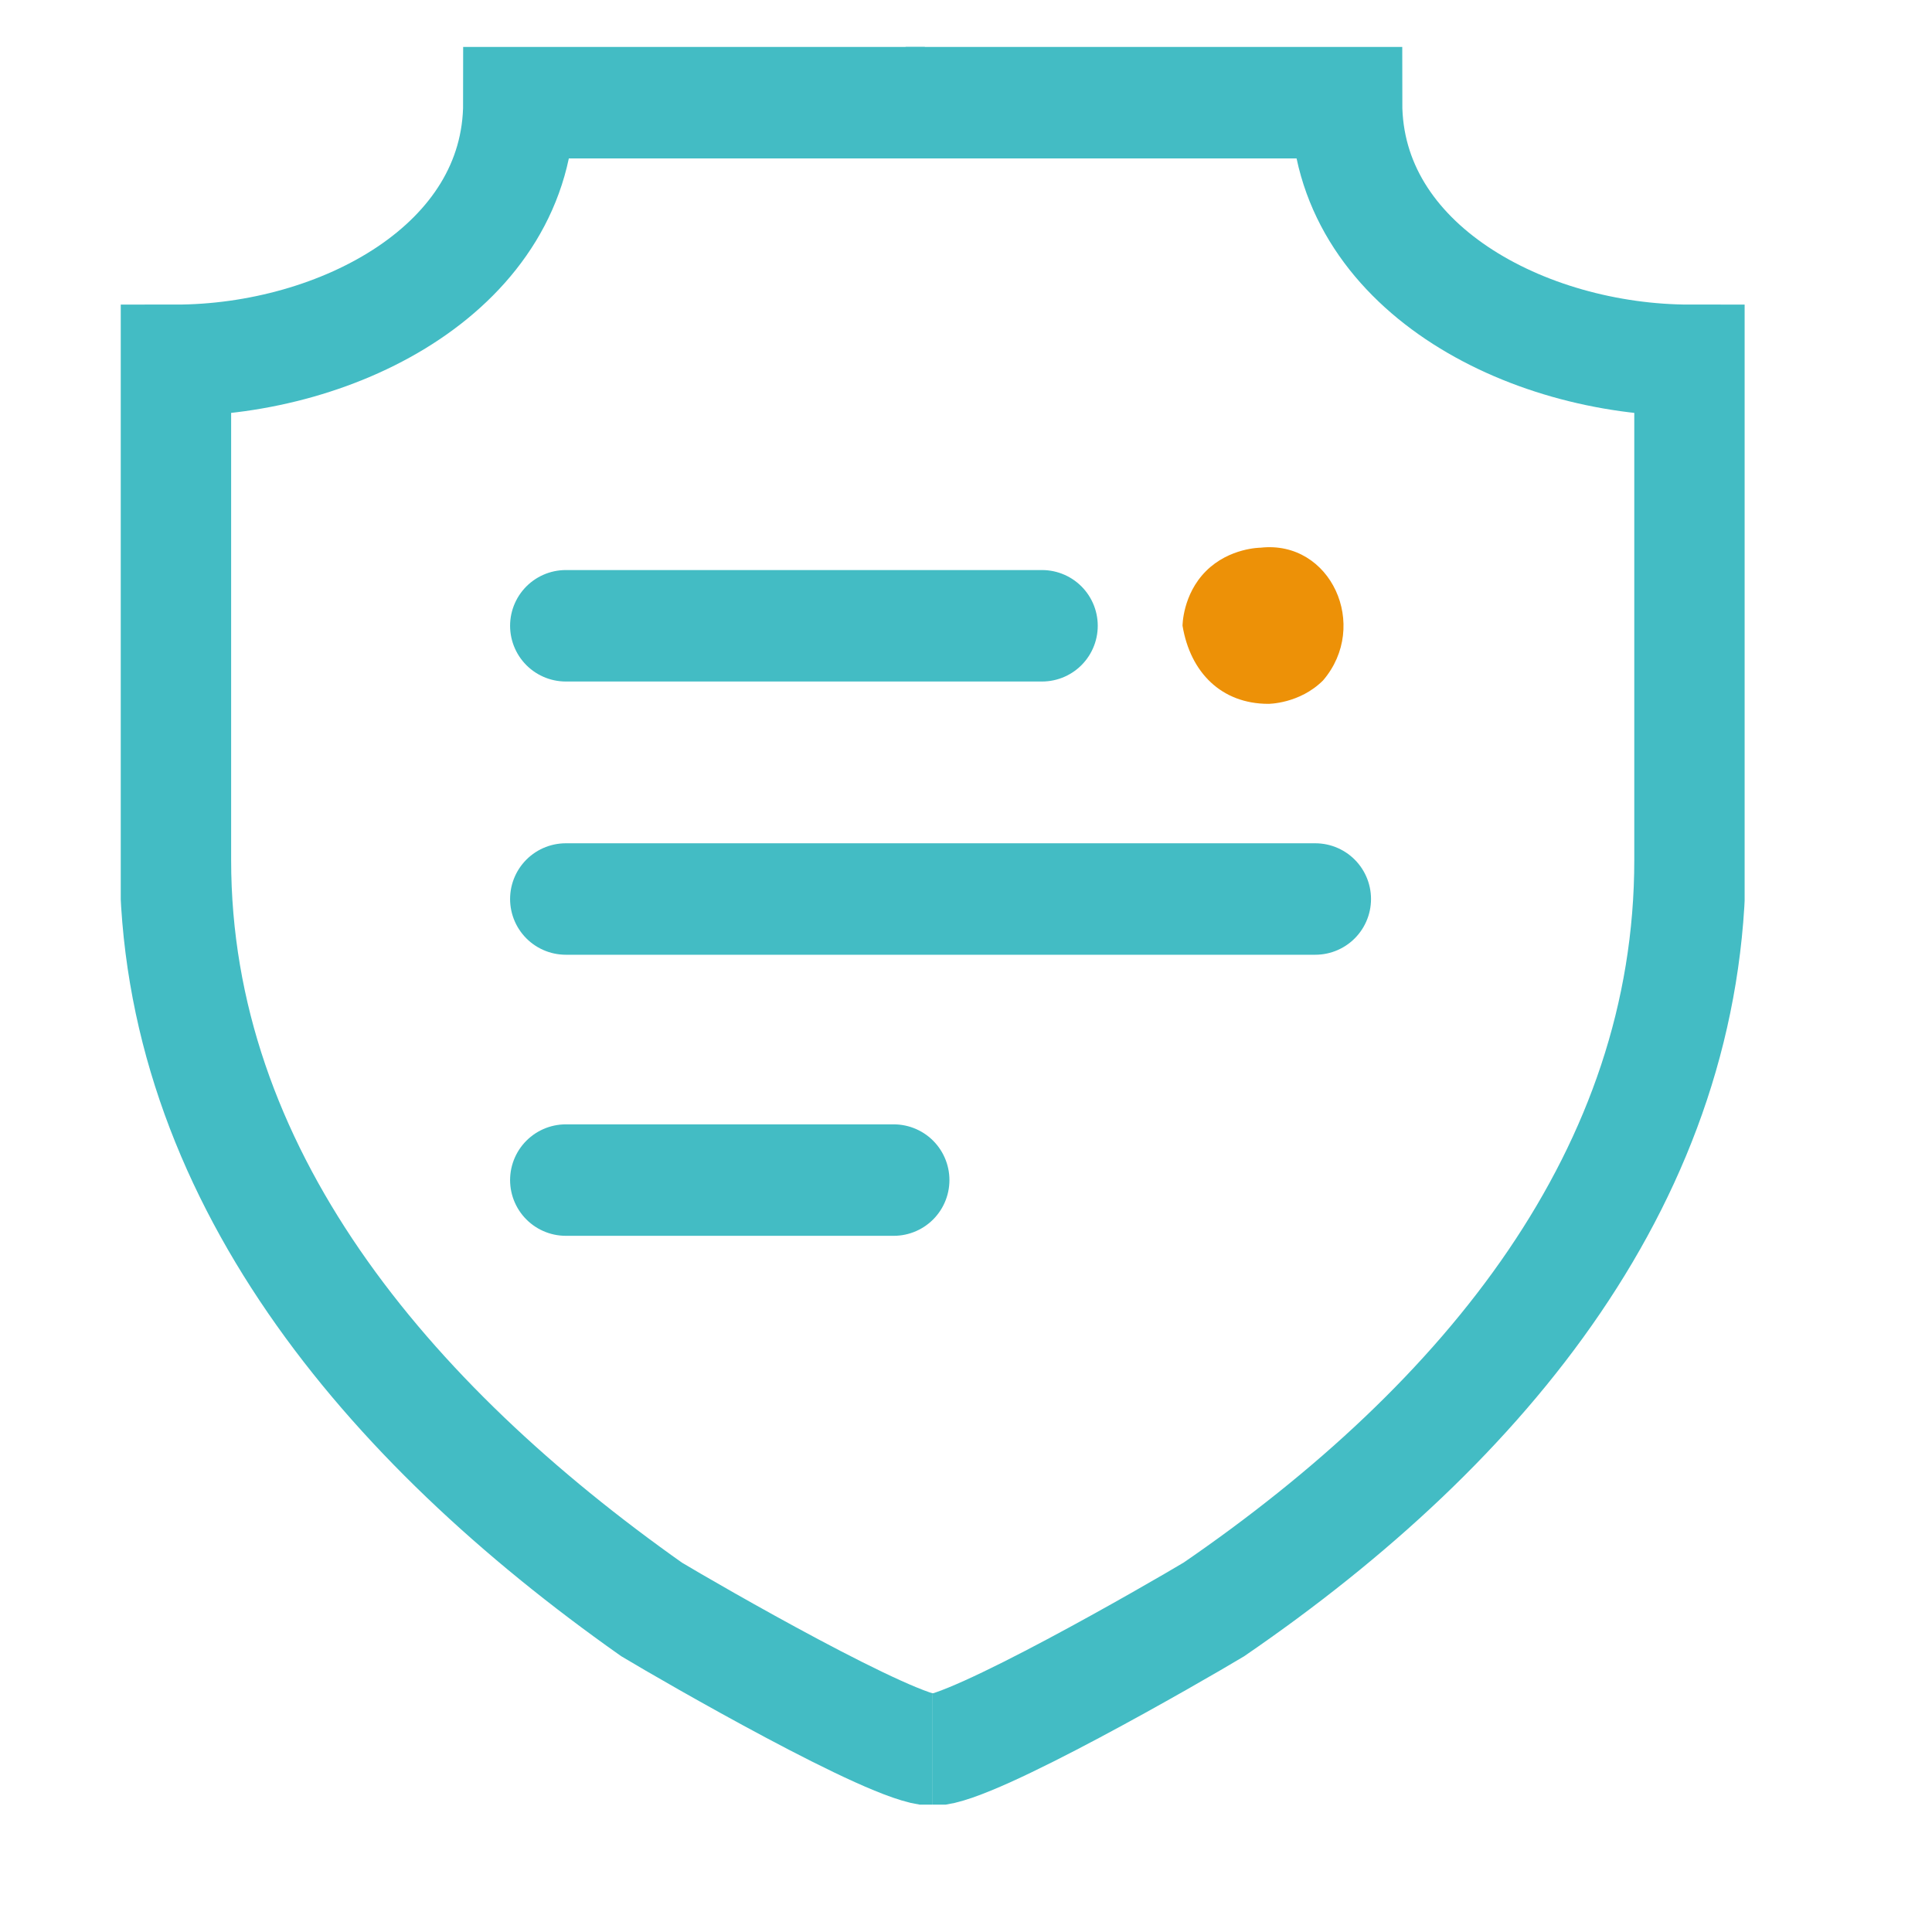 <svg width="52" height="52" viewBox="0 0 52 52" fill="none" xmlns="http://www.w3.org/2000/svg">
<g clip-path="url(#clip0_1520_17735)">
<path d="M25.105 47.101C26.156 47.101 31.619 43.949 32.67 43.319C40.024 38.276 45.487 31.551 45.487 23.146V9.698C41.075 9.698 36.242 7.176 36.242 2.764H24.375" stroke="#43BCC4" stroke-width="3" stroke-miterlimit="10"/>
<path d="M25.103 47.101C24.053 47.101 18.589 43.949 17.539 43.319C10.394 38.276 4.721 31.551 4.721 23.146V9.698C9.133 9.698 13.966 7.176 13.966 2.764H24.893" stroke="#43BCC4" stroke-width="3" stroke-miterlimit="10"/>
<path d="M28.046 16.843H15.229" stroke="#43BCC4" stroke-width="3" stroke-miterlimit="10" stroke-linecap="round" stroke-linejoin="round"/>
<path d="M35.401 24.197H15.229" stroke="#43BCC4" stroke-width="3" stroke-miterlimit="10" stroke-linecap="round" stroke-linejoin="round"/>
<path d="M24.054 31.762H15.229" stroke="#43BCC4" stroke-width="3" stroke-miterlimit="10" stroke-linecap="round" stroke-linejoin="round"/>
<path d="M32.459 15.371C33.089 14.741 33.929 14.741 33.929 14.741C35.821 14.531 36.871 16.842 35.611 18.313C34.98 18.944 34.139 18.944 34.139 18.944C32.879 18.944 32.038 18.103 31.828 16.842C31.828 16.842 31.828 16.002 32.459 15.371Z" fill="#ED9107"/>
</g>
<defs>
<clipPath id="clip0_1520_17735">
<rect width="43.707" height="47.489" fill="white" transform="translate(3.25 1.083)"/>
</clipPath>
</defs>
</svg>
